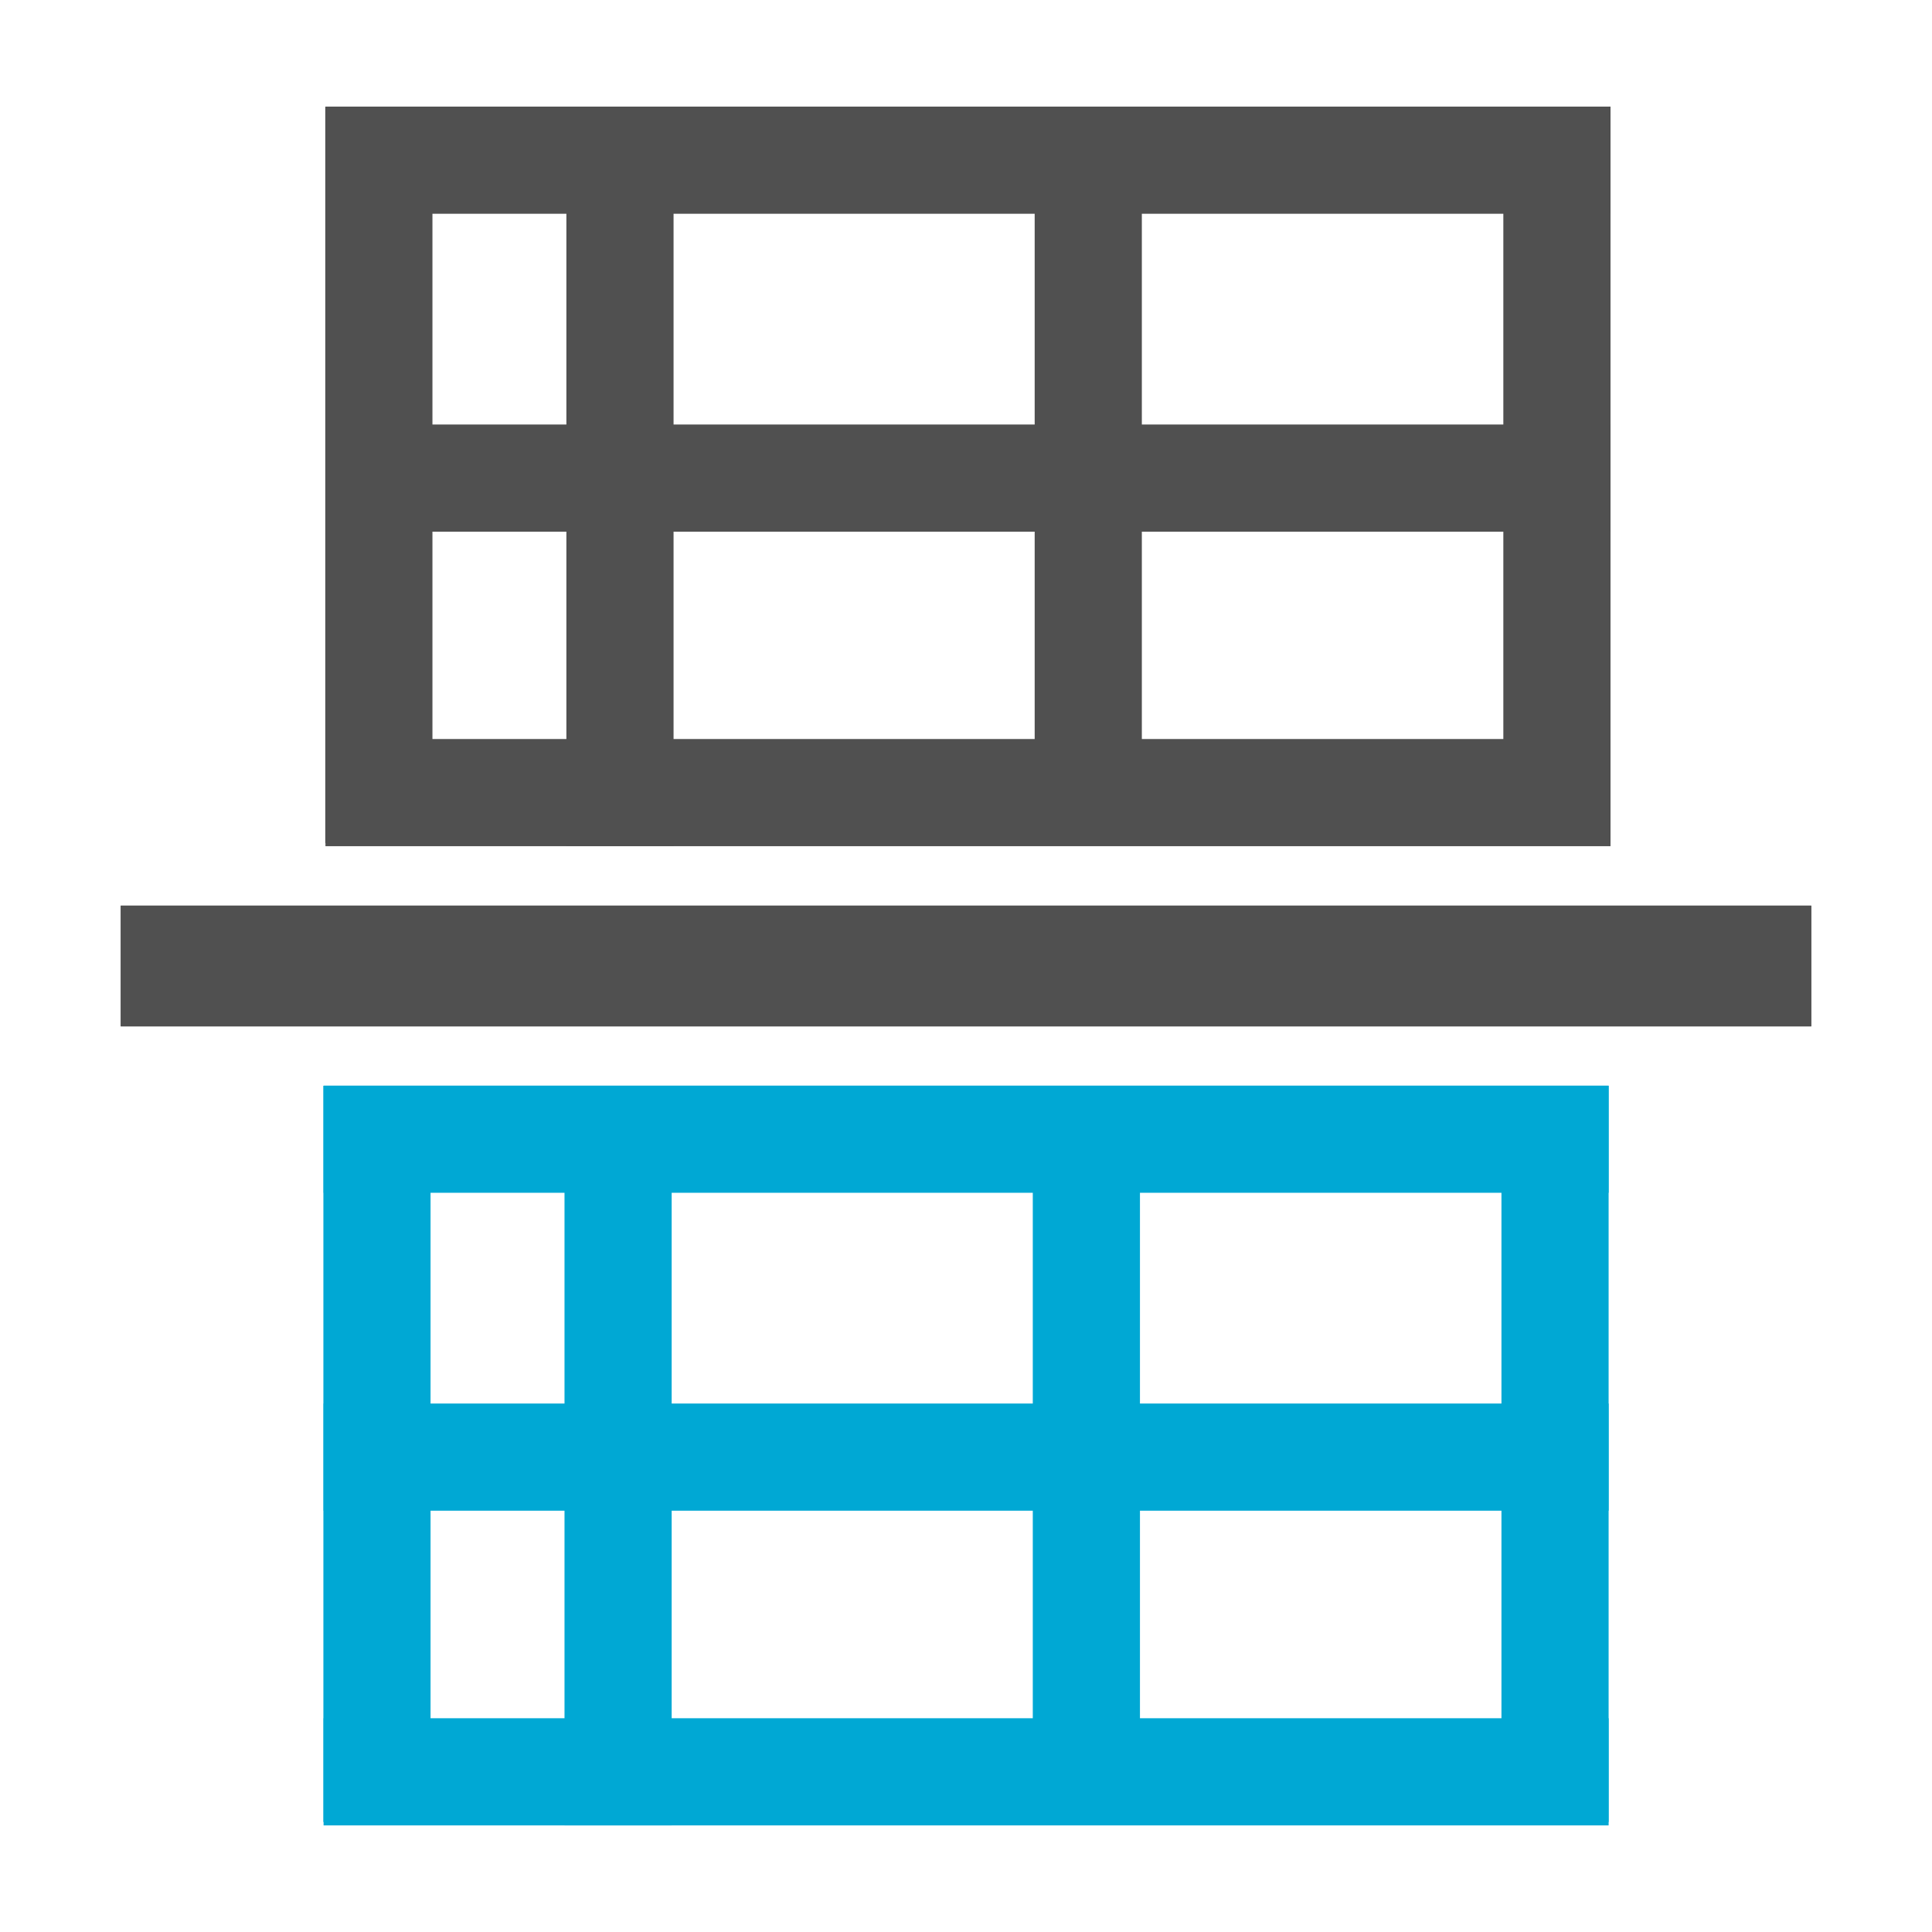 <?xml version="1.0" encoding="utf-8"?>
<!-- Generator: Adobe Illustrator 27.4.1, SVG Export Plug-In . SVG Version: 6.00 Build 0)  -->
<svg version="1.1"
	 id="Layer_1" shape-rendering="geometricPrecision" text-rendering="geometricPrecision" image-rendering="optimizeQuality"
	 xmlns="http://www.w3.org/2000/svg" xmlns:xlink="http://www.w3.org/1999/xlink" x="0px" y="0px" viewBox="0 0 1024 1024"
	 style="enable-background:new 0 0 1024 1024;" xml:space="preserve">
<style type="text/css">
	.st0{fill:#505050;}
	.st1{fill:#00A8D4;}
</style>
<path id="curve1" class="st0" d="M64,480h896v64H64V480z"/>
<rect x="172.5" y="391.7" class="st0" width="681.1" height="56.8"/>
<rect x="172.4" y="56.6" class="st0" width="56.8" height="390.2"/>
<rect x="172.5" y="56.5" class="st0" width="681.1" height="56.8"/>
<rect x="796.8" y="56.6" class="st0" width="56.8" height="390.2"/>
<rect x="172.5" y="225" class="st0" width="681.1" height="56.8"/>
<rect x="300.2" y="98.5" class="st0" width="56.8" height="350"/>
<rect x="548.4" y="98.5" class="st0" width="56.8" height="348.3"/>
<path id="curve1_1_" class="st0" d="M64,480h896v64H64V480z"/>
<rect x="171.5" y="910.7" class="st1" width="681.1" height="56.8"/>
<rect x="171.4" y="575.5" class="st1" width="56.8" height="390.2"/>
<rect x="171.5" y="575.4" class="st1" width="681.1" height="56.8"/>
<rect x="795.8" y="575.5" class="st1" width="56.8" height="390.2"/>
<rect x="171.5" y="743.9" class="st1" width="681.1" height="56.8"/>
<rect x="299.2" y="623" class="st1" width="56.8" height="344.5"/>
<rect x="547.4" y="618.5" class="st1" width="56.8" height="347.2"/>
</svg>

